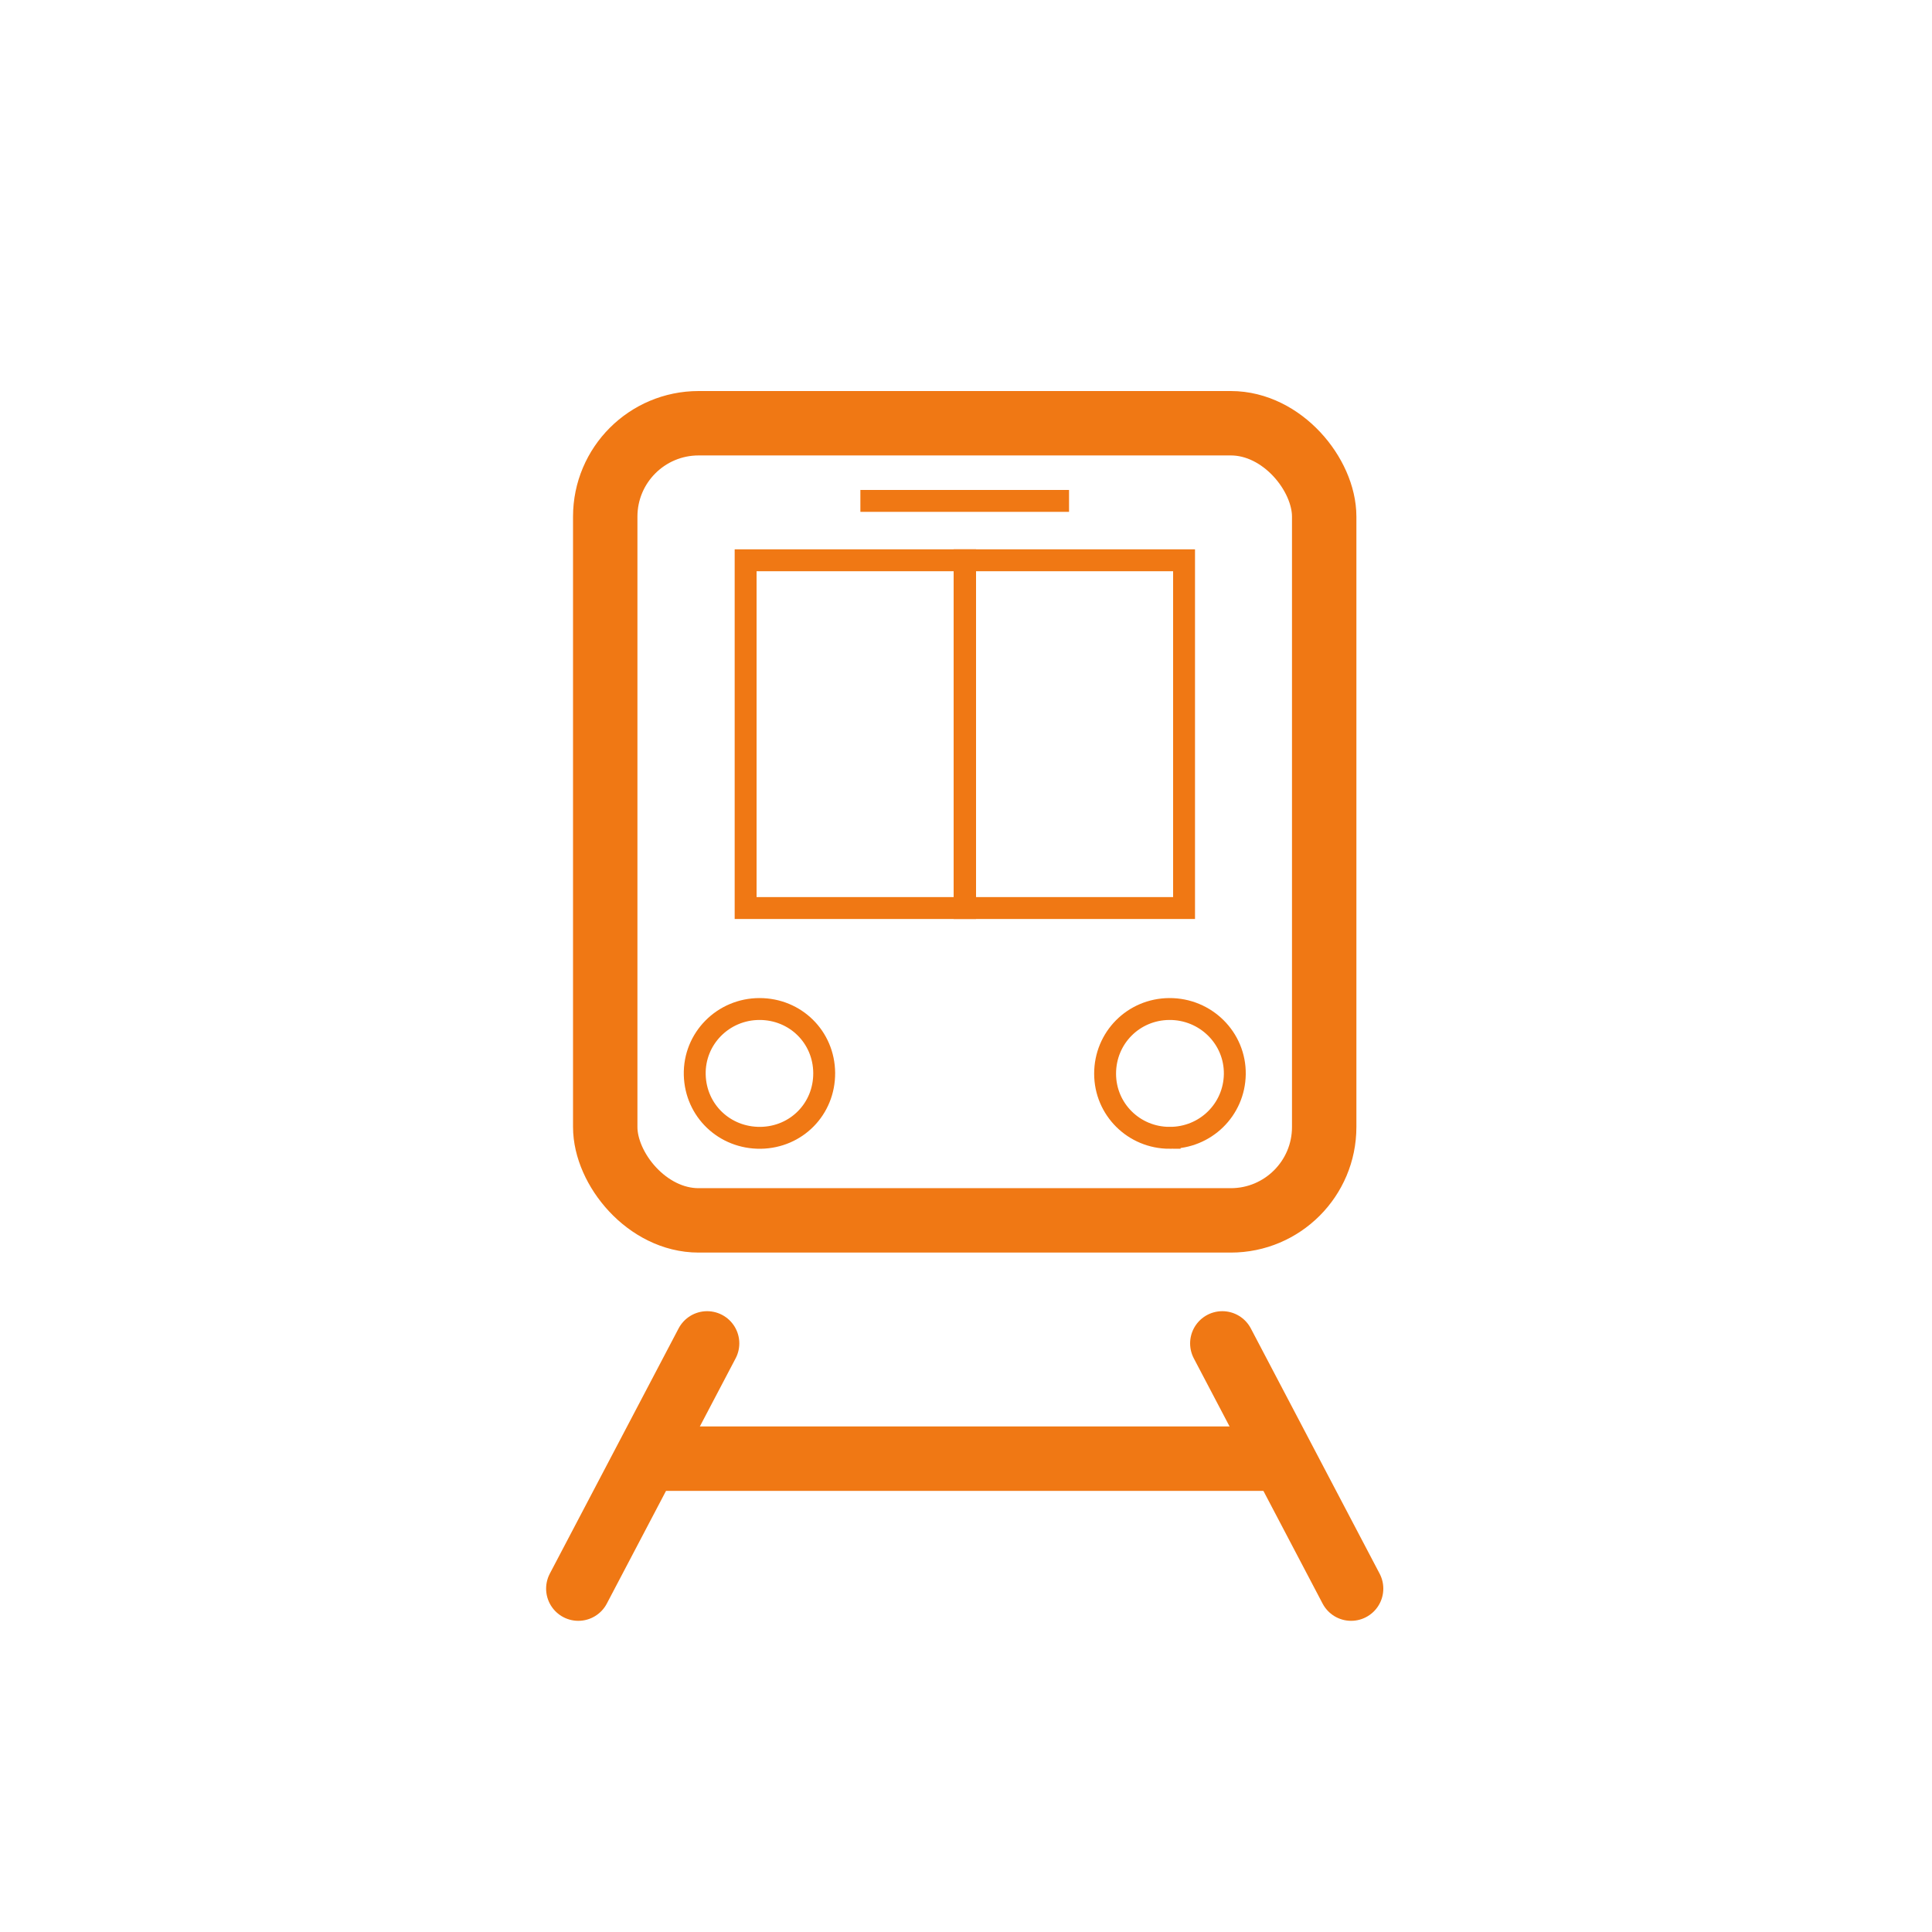<?xml version="1.0" encoding="UTF-8"?>
<svg xmlns="http://www.w3.org/2000/svg" id="Alle" viewBox="0 0 150 150">
  <defs>
    <style>.cls-1{stroke-linecap:round;stroke-width:5px;}.cls-1,.cls-2{fill:none;stroke:#f07814;stroke-miterlimit:10;}.cls-2{stroke-width:1.7px;}</style>
  </defs>
  <rect class="cls-1" x="46.99" y="32.86" width="55.82" height="61.89" rx="7.25" ry="7.25"></rect>
  <path class="cls-2" d="m63.99,83.3c.02,2.79-2.15,5-4.94,5.04-2.8.03-5.04-2.11-5.11-4.89-.07-2.81,2.2-5.11,5.03-5.11,2.79,0,5,2.18,5.02,4.96Z"></path>
  <path class="cls-2" d="m90.81,88.34c-2.78,0-5.01-2.22-5.01-4.98,0-2.78,2.2-5,4.98-5.02,2.83-.02,5.13,2.26,5.09,5.06-.04,2.76-2.28,4.95-5.06,4.94Z"></path>
  <rect class="cls-2" x="57.89" y="43.5" width="17.04" height="27"></rect>
  <rect class="cls-2" x="74.89" y="43.5" width="17.04" height="27"></rect>
  <line class="cls-1" x1="50.44" y1="113.25" x2="99.25" y2="113.25"></line>
  <line class="cls-1" x1="44.9" y1="123.34" x2="54.9" y2="104.3"></line>
  <line class="cls-1" x1="104.9" y1="123.34" x2="94.9" y2="104.3"></line>
  <line class="cls-2" x1="66.8" y1="38.89" x2="83" y2="38.89"></line>
</svg>
